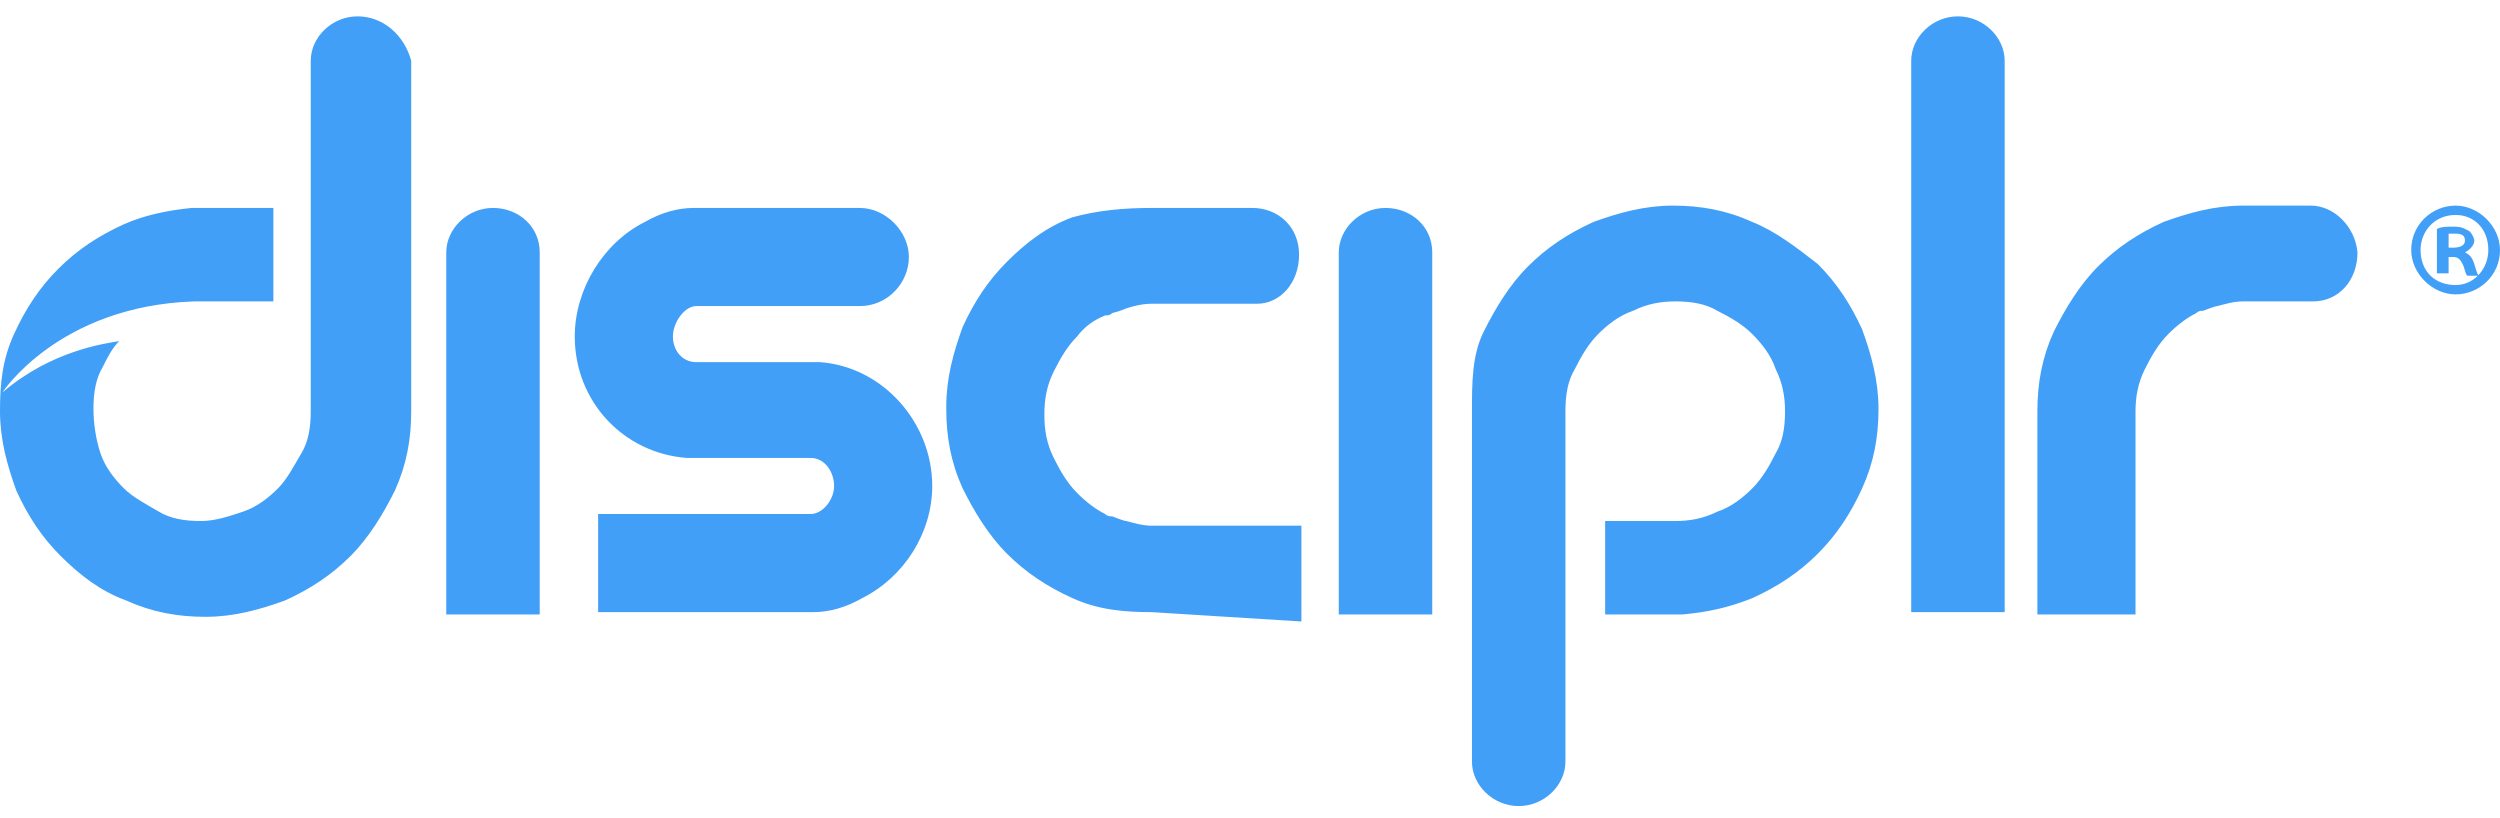<svg xmlns="http://www.w3.org/2000/svg" id="Layer_1" width="107" height="35" viewBox="0 0 107 35"><style>.st0{fill:#419ff8}</style><path class="st0" d="M75 25.6c1.1-.5 2-1.1 2.8-1.9.8-.8 1.4-1.7 1.9-2.8.5-1.1.7-2.2.7-3.4 0-1.2-.3-2.3-.7-3.4-.5-1.1-1.1-2-1.9-2.8-.9-.7-1.8-1.4-2.8-1.8-1.1-.5-2.2-.7-3.4-.7-1.2 0-2.3.3-3.4.7-1.1.5-2 1.1-2.8 1.9-.8.8-1.4 1.8-1.9 2.8s-.5 2.2-.5 3.4v15c0 1 .9 1.9 2 1.9s2-.9 2-1.9v-15c0-.7.1-1.3.4-1.8.3-.6.6-1.1 1-1.5.4-.4.9-.8 1.5-1 .6-.3 1.2-.4 1.8-.4.7 0 1.3.1 1.8.4.6.3 1.1.6 1.5 1 .4.4.8.9 1 1.5.3.6.4 1.2.4 1.8 0 .7-.1 1.3-.4 1.8-.3.6-.6 1.1-1 1.5-.4.4-.9.8-1.5 1-.6.3-1.2.4-1.8.4h-3v4H72c1.1-.1 2-.3 3-.7M21.1 8.9c-1.1 0-2 .9-2 1.9v15.5h4V10.8c0-1.1-.9-1.9-2-1.9M59.3 8.9c-1.1 0-2 .9-2 1.9v15.5h4V10.8c0-1.1-.9-1.9-2-1.9M35.1 15.5c-.1 0-.1 0 0 0h-5.3c-.6 0-1-.5-1-1.1s.5-1.3 1-1.3h7c1.2 0 2.1-1 2.1-2.1s-1-2.1-2.1-2.1h-7.1c-.7 0-1.4.2-2.1.6-1.8.9-3 2.9-3 4.9 0 2.8 2.1 5 4.8 5.2h5.3c.6 0 1 .6 1 1.2s-.5 1.2-1 1.2h-9.1v4.2h9.2c.7 0 1.4-.2 2.1-.6 1.8-.9 3-2.8 3-4.8 0-2.7-2.1-5.1-4.8-5.3M81.8 26.2h4V2.6c0-1-.9-1.9-2-1.9s-2 .9-2 1.9v23.6M15.3.7c-1.1 0-2 .9-2 1.9v15c0 .7-.1 1.3-.4 1.8s-.6 1.1-1 1.5c-.4.4-.9.8-1.5 1s-1.2.4-1.8.4c-.7 0-1.3-.1-1.8-.4s-1.1-.6-1.5-1c-.4-.4-.8-.9-1-1.5-.2-.6-.3-1.3-.3-1.9 0-.7.1-1.3.4-1.8.2-.4.4-.8.7-1.1-.6.1-2.9.4-5 2.2 0 0 2.4-3.7 8.2-3.9h3.4v-4H8.2c-1 .1-2 .3-2.9.7-1.1.5-2 1.1-2.8 1.9S1.1 13.2.6 14.3 0 16.4 0 17.6c0 1.2.3 2.3.7 3.4.5 1.1 1.1 2 1.9 2.8.8.8 1.7 1.5 2.8 1.9 1.1.5 2.2.7 3.4.7 1.2 0 2.3-.3 3.4-.7 1.1-.5 2-1.1 2.8-1.9.8-.8 1.4-1.8 1.9-2.8.5-1.1.7-2.2.7-3.4v-15C17.3 1.5 16.4.7 15.3.7M98.9 8.8H96c-1.2 0-2.3.3-3.4.7-1.1.5-2 1.1-2.8 1.9-.8.8-1.4 1.8-1.9 2.8-.5 1.1-.7 2.2-.7 3.4v8.7h4.2v-8.7c0-.6.1-1.2.4-1.8.3-.6.6-1.1 1-1.5.4-.4.8-.7 1.2-.9.1-.1.2-.1.3-.1 0 0 .5-.2.6-.2.4-.1.7-.2 1.1-.2h3c1.1 0 1.9-.9 1.9-2.1-.1-1.1-1-2-2-2M49.3 26.2c-1.2 0-2.3-.1-3.4-.6s-2-1.1-2.8-1.9c-.8-.8-1.4-1.8-1.9-2.8-.5-1.1-.7-2.2-.7-3.4v-.1c0-1.2.3-2.3.7-3.4.5-1.1 1.1-2 1.9-2.8.8-.8 1.7-1.5 2.8-1.9 1.1-.3 2.2-.4 3.4-.4h4.3c1.1 0 2 .8 2 2s-.8 2.1-1.8 2.1h-4.2-.3c-.4 0-.8.1-1.1.2-.2.1-.6.2-.6.2-.1.1-.2.1-.3.1-.5.2-.9.5-1.2.9-.4.4-.7.9-1 1.5s-.4 1.2-.4 1.8v.1c0 .6.1 1.2.4 1.8s.6 1.1 1 1.5c.4.4.8.7 1.2.9.1.1.2.1.3.1 0 0 .5.2.6.2.4.1.7.2 1.1.2H55.7v4.1l-6.4-.4"></path><g><path class="st0" d="M107 10.7c0 1.1-.9 1.9-1.9 1.9s-1.9-.9-1.9-1.9c0-1.1.9-1.9 1.9-1.9 1 0 1.9.9 1.9 1.9zm-3.4 0c0 .9.6 1.5 1.5 1.5.8 0 1.4-.7 1.4-1.5 0-.9-.6-1.5-1.4-1.5-.9 0-1.5.7-1.5 1.5zm1.2 1h-.5V9.8c.2-.1.4-.1.7-.1.4 0 .5.1.7.2.1.1.2.3.2.4 0 .2-.2.4-.4.5.2.1.3.2.4.5.1.3.1.4.2.5h-.5c-.1-.1-.1-.3-.2-.5s-.2-.3-.4-.3h-.2v.7zm0-1.1h.2c.3 0 .5-.1.5-.3 0-.2-.1-.3-.4-.3h-.3v.6z"></path></g></svg>